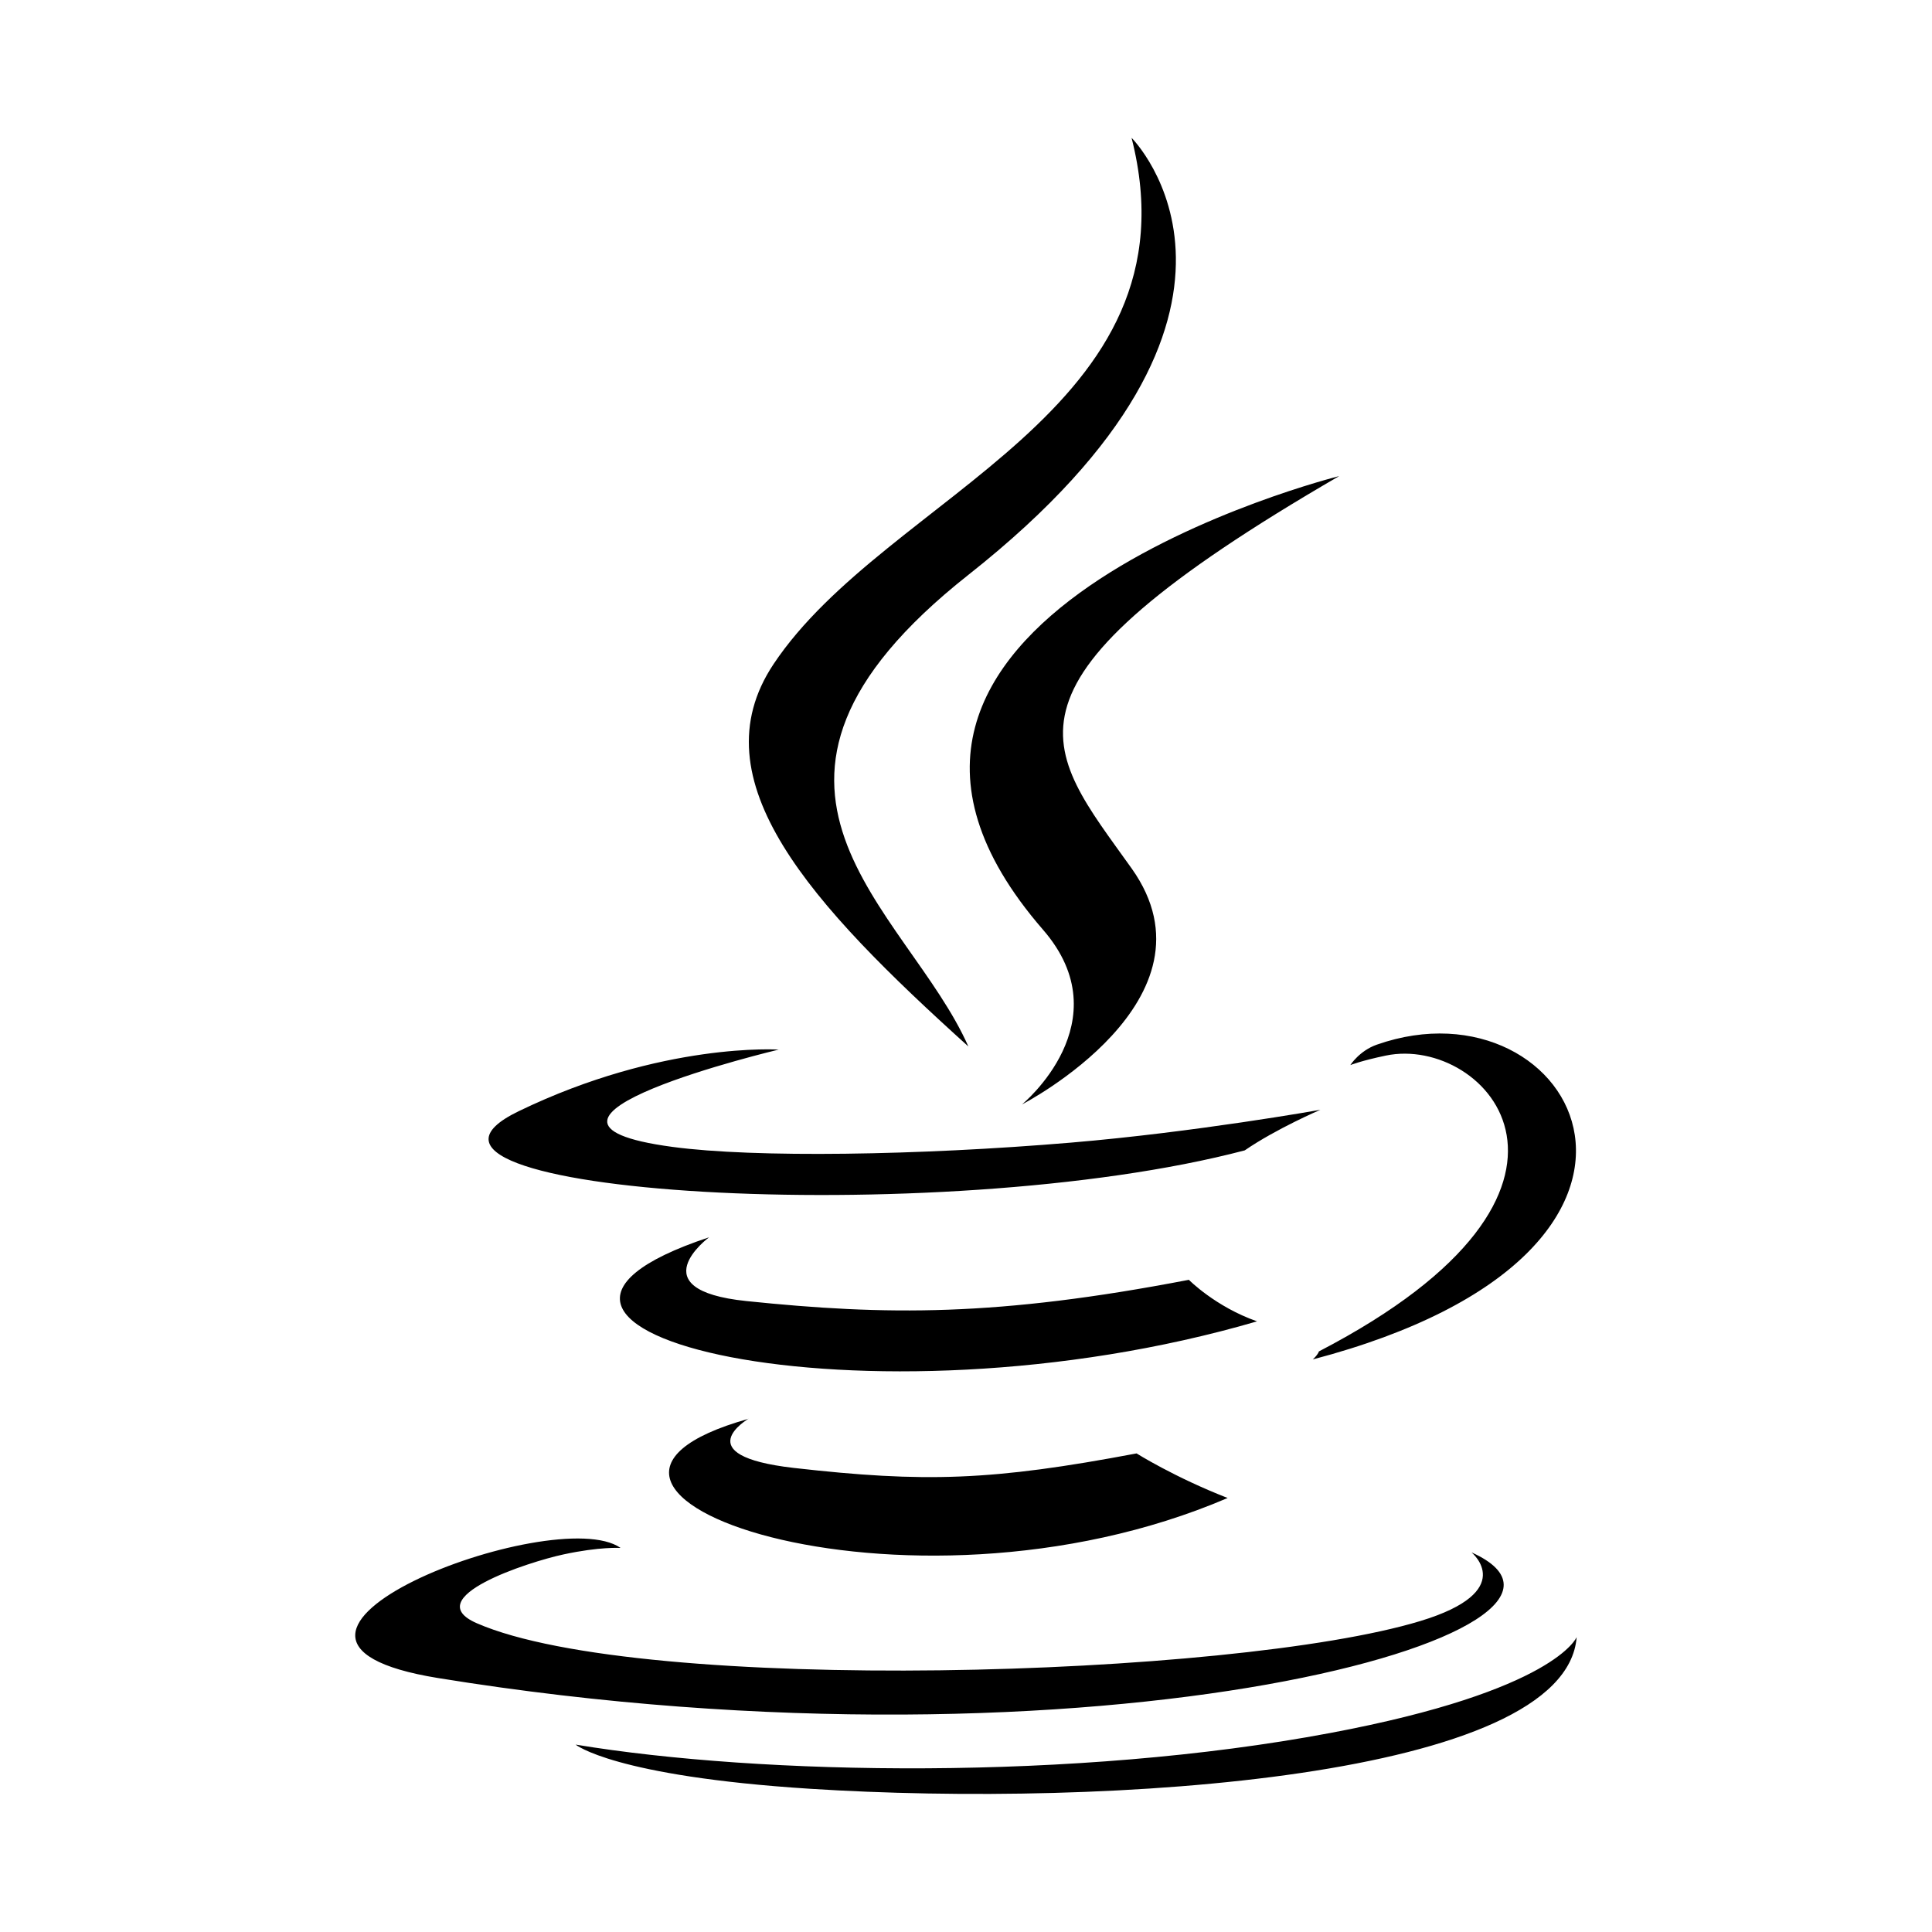 <?xml version="1.0" encoding="utf-8"?><!-- Скачано с сайта svg4.ru / Downloaded from svg4.ru -->
<svg fill="#000000" width="800px" height="800px" viewBox="0 0 14 14" role="img" focusable="false" aria-hidden="true" xmlns="http://www.w3.org/2000/svg"><path d="m 5.425,10.28 c 0,0 -0.458,0.267 0.326,0.357 0.951,0.108 1.437,0.093 2.485,-0.105 0,0 0.275,0.173 0.66,0.323 -2.349,1.007 -5.316,-0.058 -3.471,-0.574 z M 5.138,8.966 c 0,0 -0.514,0.381 0.271,0.462 1.016,0.105 1.818,0.113 3.206,-0.154 0,0 0.192,0.195 0.494,0.301 -2.84,0.83 -6.004,0.065 -3.971,-0.609 z m 2.42,-2.229 c 0.579,0.667 -0.152,1.266 -0.152,1.266 0,0 1.47,-0.758 0.795,-1.709 -0.631,-0.886 -1.114,-1.326 1.503,-2.844 0,0 -4.108,1.026 -2.146,3.287 z m 3.107,4.514 c 0,0 0.339,0.28 -0.374,0.496 -1.356,0.411 -5.643,0.535 -6.835,0.016 -0.428,-0.186 0.375,-0.445 0.627,-0.499 0.263,-0.057 0.414,-0.047 0.414,-0.047 -0.476,-0.336 -3.078,0.659 -1.321,0.943 4.79,0.777 8.731,-0.35 7.489,-0.91 z M 5.646,7.605 c 0,0 -2.181,0.518 -0.772,0.706 0.595,0.08 1.78,0.062 2.885,-0.031 0.903,-0.076 1.809,-0.238 1.809,-0.238 0,0 -0.318,0.136 -0.548,0.294 -2.215,0.583 -6.493,0.311 -5.261,-0.284 1.042,-0.504 1.888,-0.446 1.888,-0.446 z m 3.913,2.187 c 2.252,-1.17 1.21,-2.294 0.484,-2.143 -0.178,0.037 -0.258,0.069 -0.258,0.069 0,0 0.066,-0.104 0.192,-0.148 1.437,-0.505 2.543,1.49 -0.464,2.281 0,0 0.035,-0.031 0.045,-0.059 z m -1.358,-8.792 c 0,0 1.247,1.247 -1.183,3.165 -1.948,1.538 -0.444,2.416 -9.34e-4,3.418 -1.137,-1.026 -1.972,-1.929 -1.412,-2.77 0.822,-1.234 3.098,-1.832 2.595,-3.813 z M 5.867,12.962 c 2.161,0.138 5.48,-0.077 5.558,-1.099 0,0 -0.151,0.388 -1.786,0.695 -1.845,0.347 -4.12,0.307 -5.468,0.084 0,0 0.276,0.229 1.697,0.32 z"/></svg>